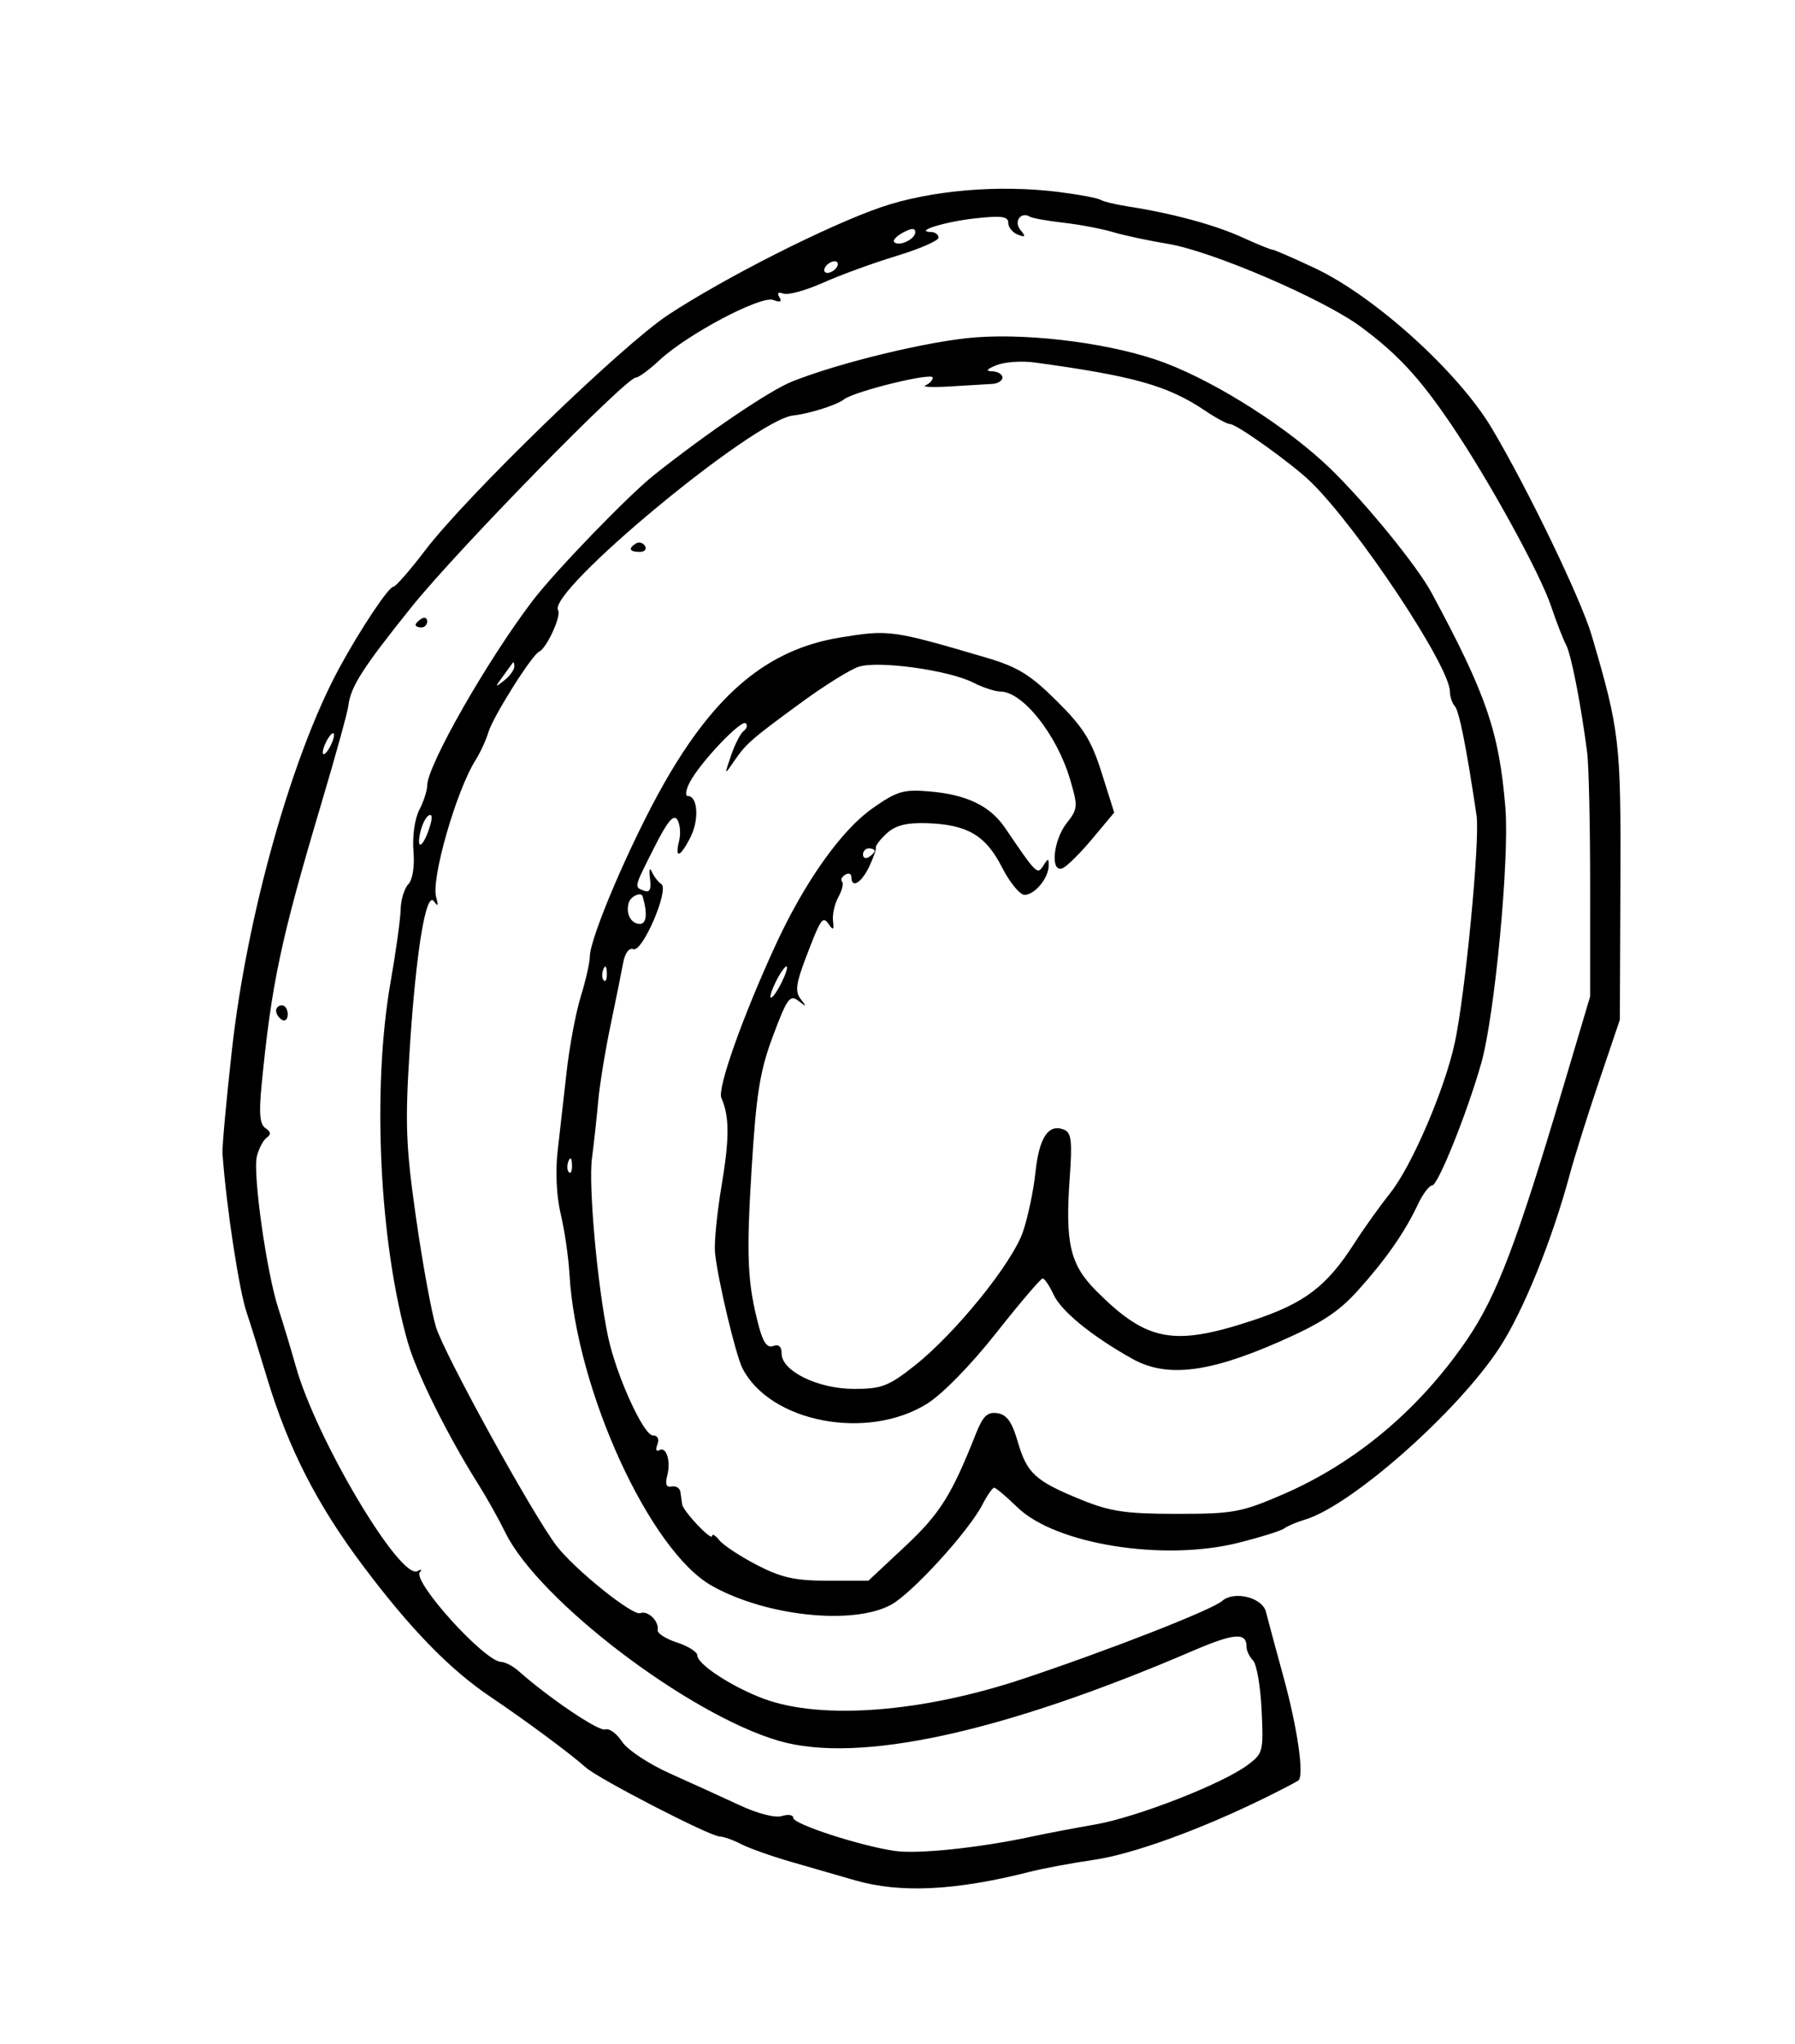 <?xml version="1.0" encoding="UTF-8" standalone="no"?>
<!-- Created with Inkscape (http://www.inkscape.org/) -->
<svg xmlns:rdf="http://www.w3.org/1999/02/22-rdf-syntax-ns#" xmlns="http://www.w3.org/2000/svg" xmlns:cc="http://web.resource.org/cc/" xmlns:dc="http://purl.org/dc/elements/1.1/" xmlns:svg="http://www.w3.org/2000/svg" xmlns:inkscape="http://www.inkscape.org/namespaces/inkscape" xmlns:sodipodi="http://sodipodi.sourceforge.net/DTD/sodipodi-0.dtd" xmlns:ns1="http://sozi.baierouge.fr" xmlns:xlink="http://www.w3.org/1999/xlink" id="svg2947" viewBox="0 0 369 420" version="1.1" inkscape:version="0.91 r13725">
  <path id="path3206" style="fill:#000000" d="m217.72 39.466c4.104 0.518 7.939 1.237 8.521 1.597 0.582 0.36 3.137 0.976 5.678 1.37 8.968 1.389 17.824 3.781 23.368 6.312 3.085 1.408 5.905 2.56 6.268 2.56s4.29 1.707 8.726 3.794c12.321 5.795 29.524 21.357 36.399 32.927 7.44 12.52 18.338 35.127 20.536 42.6 5.746 19.534 6.018 21.878 5.895 50.886l-0.119 28.072-4.244 12.543c-2.334 6.899-5.04 15.499-6.013 19.113-3.697 13.724-9.626 28.332-14.541 35.826-8.668 13.215-30.511 32.471-40.001 35.262-1.643 0.483-3.524 1.284-4.181 1.78-0.657 0.496-4.957 1.838-9.556 2.983-15.395 3.831-37.505 0.262-45.304-7.313-2.283-2.218-4.433-4.032-4.777-4.032s-1.436 1.567-2.427 3.483c-2.865 5.54-14.545 18.322-18.832 20.608-7.884 4.205-25.68 2.304-36.767-3.927-12.791-7.189-27.92-40.308-29.287-64.112-0.2-3.475-1.008-9.011-1.798-12.301-0.853-3.558-1.115-8.742-0.646-12.794 0.434-3.747 1.268-11.113 1.855-16.369 0.586-5.256 1.898-12.244 2.915-15.529 1.017-3.285 1.855-6.981 1.862-8.214 0.023-3.941 8.478-23.662 15.253-35.578 10.566-18.582 21.37-27.549 36.126-29.981 10.108-1.666 10.725-1.582 30.031 4.099 6.54 1.925 9.098 3.491 14.583 8.933 5.462 5.418 7.112 8.059 9.228 14.763l2.577 8.164-4.533 5.423c-2.493 2.983-5.243 5.695-6.11 6.028-2.541 0.975-1.912-5.739 0.87-9.275 2.315-2.943 2.352-3.429 0.681-9.056-2.707-9.114-9.66-17.896-14.236-17.981-1.182-0.022-3.684-0.833-5.559-1.803-5.05-2.612-19.789-4.643-23.726-3.271-1.796 0.626-7.015 3.882-11.598 7.235-10.443 7.641-11.452 8.521-13.944 12.159-2.012 2.937-2.017 2.928-0.597-1.22 0.787-2.3 1.953-4.555 2.591-5.012 0.638-0.457 0.827-1.164 0.419-1.572-0.885-0.885-9.298 7.958-11.473 12.058-0.842 1.588-1.039 2.888-0.438 2.888 2.034 0 2.368 4.81 0.582 8.389-2.101 4.212-3.329 4.656-2.376 0.859 0.372-1.484 0.212-3.45-0.356-4.369-0.756-1.223-2.025 0.293-4.729 5.65-4.263 8.445-4.191 8.138-2.09 8.944 1.151 0.442 1.487-0.284 1.189-2.56-0.229-1.747-0.064-2.37 0.366-1.384 0.43 0.986 1.314 2.139 1.964 2.562 1.7 1.109-3.882 14.104-5.751 13.387-0.878-0.337-1.718 0.787-2.087 2.793-0.34 1.846-1.515 7.657-2.612 12.913-1.097 5.256-2.232 12.244-2.523 15.529-0.291 3.285-0.868 8.562-1.282 11.727-0.741 5.662 1.104 26.126 3.305 36.653 1.642 7.851 7.289 20.308 9.206 20.308 1.004 0 1.374 0.729 0.942 1.854-0.391 1.02-0.236 1.56 0.344 1.201 1.48-0.915 2.468 2.188 1.669 5.242-0.457 1.746-0.164 2.445 0.923 2.206 0.875-0.192 1.683 0.322 1.795 1.144 0.112 0.821 0.271 1.952 0.353 2.513 0.21 1.437 6.114 7.673 6.16 6.507 0.021-0.527 0.693-0.129 1.493 0.883 0.8 1.012 4.268 3.297 7.705 5.077 5.046 2.613 7.856 3.237 14.59 3.237h8.34l7.559-7.071c7.149-6.688 9.546-10.503 14.563-23.178 1.425-3.599 2.356-4.484 4.401-4.181 1.931 0.287 2.999 1.782 4.182 5.852 1.895 6.525 3.576 8.066 12.985 11.905 6.03 2.461 9.157 2.926 19.71 2.93 11.572 0.005 13.255-0.302 21.744-3.965 15.033-6.487 28.168-17.521 37.936-31.869 6.084-8.937 10.201-19.752 19.781-51.961l5.507-18.516 0.006-22.697c0.004-12.483-0.273-24.847-0.614-27.475-1.311-10.096-3.287-20.159-4.346-22.139-0.608-1.136-1.984-4.682-3.058-7.881-2.28-6.793-12.793-25.932-20.489-37.3-6.565-9.698-11.082-14.577-18.703-20.199-7.734-5.706-30.573-15.518-39.557-16.994-3.942-0.648-9.049-1.739-11.348-2.425-2.3-0.686-6.869-1.552-10.154-1.924-3.285-0.372-6.376-0.923-6.869-1.226-1.879-1.153-3.427 0.967-1.98 2.712 1.154 1.39 1.052 1.571-0.539 0.96-1.078-0.414-1.961-1.506-1.961-2.427 0-1.331-1.409-1.517-6.869-0.907-6.264 0.7-12.694 2.71-8.959 2.801 0.821 0.02 1.493 0.543 1.493 1.162s-3.897 2.311-8.661 3.759c-4.763 1.448-11.558 3.927-15.099 5.508-3.541 1.581-7.198 2.584-8.125 2.228-1.066-0.409-1.372-0.138-0.831 0.737 0.582 0.941 0.178 1.124-1.262 0.571-2.529-0.971-17.691 7.056-23.397 12.386-2.09 1.952-4.262 3.55-4.827 3.55-2.049 0-36.808 35.537-46.152 47.185-10.079 12.564-12.504 16.359-12.972 20.296-0.157 1.32-2.687 10.464-5.623 20.319-8.301 27.866-10.184 36.768-12.23 57.817-0.551 5.672-0.337 7.907 0.83 8.661 1.094 0.707 1.177 1.288 0.273 1.911-0.715 0.493-1.637 2.229-2.05 3.858-0.885 3.491 2.001 23.932 4.422 31.313 0.928 2.83 2.553 8.214 3.612 11.964 4.229 14.986 21.492 43.971 24.995 41.967 0.759-0.434 0.979-0.347 0.49 0.193-1.686 1.86 13.288 18.415 16.718 18.484 0.821 0.017 2.434 0.866 3.584 1.888 6.216 5.525 16.517 12.468 17.78 11.984 0.798-0.306 2.348 0.81 3.443 2.482 1.119 1.708 5.475 4.598 9.945 6.599 4.375 1.958 10.802 4.887 14.283 6.508 3.698 1.722 7.298 2.64 8.661 2.207 1.282-0.407 2.332-0.234 2.332 0.385 0 1.282 13.733 5.744 20.905 6.792 4.684 0.684 17.409-0.651 28.072-2.946 2.957-0.636 8.848-1.759 13.092-2.496 8.506-1.476 26.019-8.298 31.274-12.183 3.237-2.393 3.343-2.802 2.937-11.331-0.232-4.867-1.025-9.452-1.762-10.19-0.738-0.738-1.342-2.009-1.342-2.824 0-3.009-2.513-2.82-11.009 0.828-39.263 16.86-68.749 23.273-85.123 18.514-18.572-5.399-49.416-28.883-56.244-42.823-1.352-2.761-3.817-7.17-5.478-9.798-6.307-9.982-12.753-22.941-14.558-29.267-5.867-20.562-7.38-52.2-3.543-74.063 1.096-6.242 2.027-12.961 2.069-14.932 0.042-1.971 0.75-4.296 1.574-5.166 0.897-0.949 1.321-3.693 1.058-6.851-0.248-2.982 0.268-6.631 1.191-8.409 0.896-1.727 1.629-3.979 1.629-5.004 0-4.088 12.243-25.575 21.583-37.881 4.605-6.067 19.682-21.682 25.072-25.967 10.958-8.711 23.739-17.359 28.4-19.216 9.838-3.918 28.311-8.361 37.68-9.062 11.934-0.894 28.888 1.405 39.06 5.296 10.913 4.175 25.457 13.498 33.959 21.769 7.265 7.068 17.753 19.934 20.695 25.388 11.261 20.875 13.912 28.586 15.198 44.199 0.865 10.499-2.193 42.823-4.972 52.561-2.942 10.309-8.883 25.086-10.087 25.086-0.6 0-1.915 1.747-2.921 3.882-2.712 5.756-6.541 11.251-12.31 17.668-4.009 4.459-7.61 6.806-16.274 10.606-14.55 6.381-23.149 7.371-30.122 3.468-8.378-4.689-14.624-9.786-16.211-13.227-0.833-1.807-1.835-3.285-2.225-3.285-0.391 0-4.694 5.046-9.563 11.213-5.204 6.591-11.069 12.588-14.229 14.549-12.285 7.624-32.153 3.825-37.895-7.246-1.413-2.724-5.162-18.513-5.673-23.891-0.187-1.971 0.42-8.112 1.349-13.648 1.65-9.83 1.639-14.298-0.043-18.089-0.866-1.952 4.444-16.888 11.226-31.575 5.924-12.83 13.445-23.427 19.802-27.903 5.052-3.557 6.385-3.954 11.751-3.503 7.67 0.646 12.475 2.965 15.564 7.515 6.452 9.5 6.615 9.662 7.825 7.765 1.016-1.593 1.14-1.593 1.123 0-0.028 2.543-2.873 5.973-4.955 5.973-0.969 0-3.06-2.55-4.647-5.666-3.339-6.557-7.102-8.774-15.372-9.057-4.178-0.143-6.476 0.422-8.252 2.029-1.353 1.225-2.388 2.566-2.3 2.981 0.089 0.415-0.557 2.232-1.434 4.039-1.594 3.283-3.6 4.409-3.6 2.02 0-0.696-0.573-0.911-1.274-0.478-0.701 0.433-0.988 1.073-0.639 1.422 0.349 0.349 0.006 1.774-0.763 3.165-0.769 1.392-1.263 3.606-1.099 4.92 0.224 1.792 0.023 1.984-0.8 0.768-1.313-1.937-1.672-1.423-4.848 6.936-1.975 5.197-2.17 6.832-0.996 8.339 1.262 1.621 1.197 1.669-0.483 0.358-1.714-1.338-2.327-0.492-5.194 7.167-2.704 7.225-3.444 11.796-4.4 27.2-1.135 18.274-0.886 23.671 1.504 32.652 0.858 3.223 1.728 4.384 2.938 3.92 1.118-0.429 1.719 0.121 1.719 1.574 0 3.597 7.502 7.248 14.893 7.248 5.66 0 7.091-0.551 12.46-4.794 8.358-6.606 19.997-20.98 22.236-27.459 1.022-2.957 2.184-8.464 2.584-12.239 0.76-7.174 2.646-10.028 5.821-8.809 1.566 0.601 1.771 2.251 1.229 9.896-0.961 13.544 0.062 17.876 5.511 23.324 10.332 10.332 15.794 11.37 31.925 6.065 10.843-3.566 15.388-7.012 21.158-16.042 1.821-2.85 5.133-7.481 7.361-10.292 4.402-5.555 11.119-21.206 13.187-30.727 2.162-9.955 5.222-41.814 4.489-46.744-2.079-13.991-3.564-21.471-4.466-22.481-0.557-0.624-1.013-1.976-1.013-3.004 0-5.165-18.857-33.586-28.574-43.067-3.825-3.731-15.268-11.925-16.655-11.925-0.564 0-2.847-1.227-5.074-2.727-7.67-5.165-14.614-7.128-35.108-9.923-2.628-0.358-6.122-0.112-7.765 0.548-2.093 0.841-2.361 1.222-0.896 1.275 1.15 0.042 2.091 0.613 2.091 1.27 0 0.657-0.941 1.25-2.091 1.317-1.15 0.067-5.047 0.3-8.661 0.517s-5.898 0.117-5.077-0.222c0.821-0.339 1.493-1.055 1.493-1.592 0-1.146-16.145 2.821-18.264 4.487-1.468 1.154-7.098 2.932-10.455 3.302-8.022 0.884-50.648 36.223-48.291 40.036 0.702 1.137-2.361 7.813-3.896 8.491-1.478 0.653-9.466 13.329-10.437 16.564-0.488 1.625-1.675 4.203-2.637 5.727-3.951 6.258-9.162 24.361-8.105 28.154 0.5 1.794 0.379 2.055-0.419 0.902-1.66-2.395-3.748 10.362-5.042 30.809-0.94 14.85-0.759 19.574 1.302 34.031 1.316 9.233 3.163 19.379 4.104 22.546 1.618 5.448 19.893 38.625 24.808 45.038 3.696 4.822 15.637 14.428 17.193 13.831 1.59-0.61 3.901 1.633 3.594 3.49-0.108 0.657 1.684 1.803 3.984 2.546 2.3 0.743 4.181 1.946 4.181 2.673 0 1.824 7.262 6.54 13.737 8.922 11.856 4.361 32.512 2.762 53.158-4.114 17.633-5.872 38.89-14.181 40.957-16.007 2.459-2.174 8.287-0.743 9.026 2.216 0.353 1.413 1.994 7.51 3.648 13.549 2.832 10.342 4.23 20.025 3.045 21.086-0.292 0.261-3.487 1.927-7.1 3.703-13.189 6.481-27.066 11.496-34.962 12.636-4.446 0.642-10.359 1.745-13.14 2.452-15.329 3.897-26.639 4.445-36.01 1.744-3.343-0.963-9.303-2.685-13.245-3.826-3.942-1.141-8.511-2.769-10.154-3.617-1.643-0.848-3.611-1.545-4.375-1.549-1.957-0.011-24.889-11.831-27.522-14.187-3.155-2.823-12.394-9.667-19.563-14.49-8.384-5.641-16.442-13.913-26.194-26.888-9.478-12.61-15.421-24.231-19.766-38.652-1.71-5.673-3.575-11.659-4.146-13.301-1.596-4.59-4.235-21.865-5.019-32.85-0.094-1.314 0.783-10.932 1.949-21.373 3.083-27.613 12.307-60.406 22.044-78.373 4.266-7.872 10.156-16.724 11.129-16.724 0.465 0 3.402-3.36 6.527-7.466 8.559-11.248 40.511-42.196 50.005-48.435 11.702-7.69 32.939-18.419 43.786-22.122 10.171-3.472 24.192-4.661 36.545-3.101zm-33.896 10.292c0.985 0.985 4.335-0.593 4.335-2.041 0-0.883-0.764-0.865-2.491 0.059-1.37 0.733-2.2 1.625-1.843 1.981v0zm-14.181 5.131c-0.406 0.657-0.201 1.195 0.456 1.195 0.657 0 1.527-0.538 1.933-1.195 0.406-0.657 0.201-1.195-0.456-1.195-0.657 0-1.527 0.538-1.933 1.195zm-66.338 84.217c-1.621 2.21-1.596 2.266 0.338 0.75 1.15-0.902 2.091-2.201 2.091-2.887 0-0.686-0.152-1.023-0.338-0.75-0.186 0.274-1.127 1.573-2.091 2.887zm-36.955 15.529c0 0.657 0.521 0.388 1.158-0.597 0.637-0.986 1.158-2.329 1.158-2.986 0-0.657-0.521-0.388-1.158 0.597-0.637 0.986-1.158 2.329-1.158 2.986zm19.965 16.797c-0.698 3.65 0.851 2.379 2.092-1.716 0.535-1.766 0.414-2.562-0.32-2.108-0.649 0.401-1.446 2.122-1.772 3.824zm91.093 4.179c0 0.696 0.538 0.933 1.195 0.527 0.657-0.406 1.195-0.975 1.195-1.265 0-0.29-0.538-0.527-1.195-0.527-0.657 0-1.195 0.569-1.195 1.265zm-48.104 9.785c-0.775 2.22 0.352 4.48 2.234 4.48 1.385 0 1.603-2.185 0.566-5.674-0.283-0.951-2.361-0.064-2.8 1.195zm29.076 19.412c0 0.657 0.768-0.149 1.707-1.792 0.939-1.643 1.707-3.524 1.707-4.181 0-0.657-0.768 0.149-1.707 1.792-0.939 1.643-1.707 3.524-1.707 4.181zm-34.254-3.31c0.397 0.397 0.679-0.309 0.627-1.568-0.057-1.392-0.34-1.675-0.722-0.722-0.345 0.862-0.303 1.893 0.094 2.29h0zm-7.167 39.421c0.397 0.397 0.679-0.309 0.627-1.568-0.057-1.392-0.34-1.675-0.722-0.722-0.345 0.862-0.303 1.893 0.094 2.29h0zm15.642-128.71c0.413 0.668-0.088 1.214-1.112 1.214-2.098 0-2.407-0.717-0.75-1.741 0.612-0.378 1.45-0.141 1.862 0.527zm-44.784 15.478c0 0.696-0.538 1.265-1.195 1.265-0.657 0-1.195-0.237-1.195-0.527s0.538-0.859 1.195-1.265c0.657-0.406 1.195-0.169 1.195 0.527zm-28.669 80.774c0 1.024-0.538 1.53-1.195 1.124-0.657-0.406-1.195-1.244-1.195-1.862 0-0.618 0.538-1.124 1.195-1.124 0.657 0 1.195 0.838 1.195 1.862z"/>
</svg>
